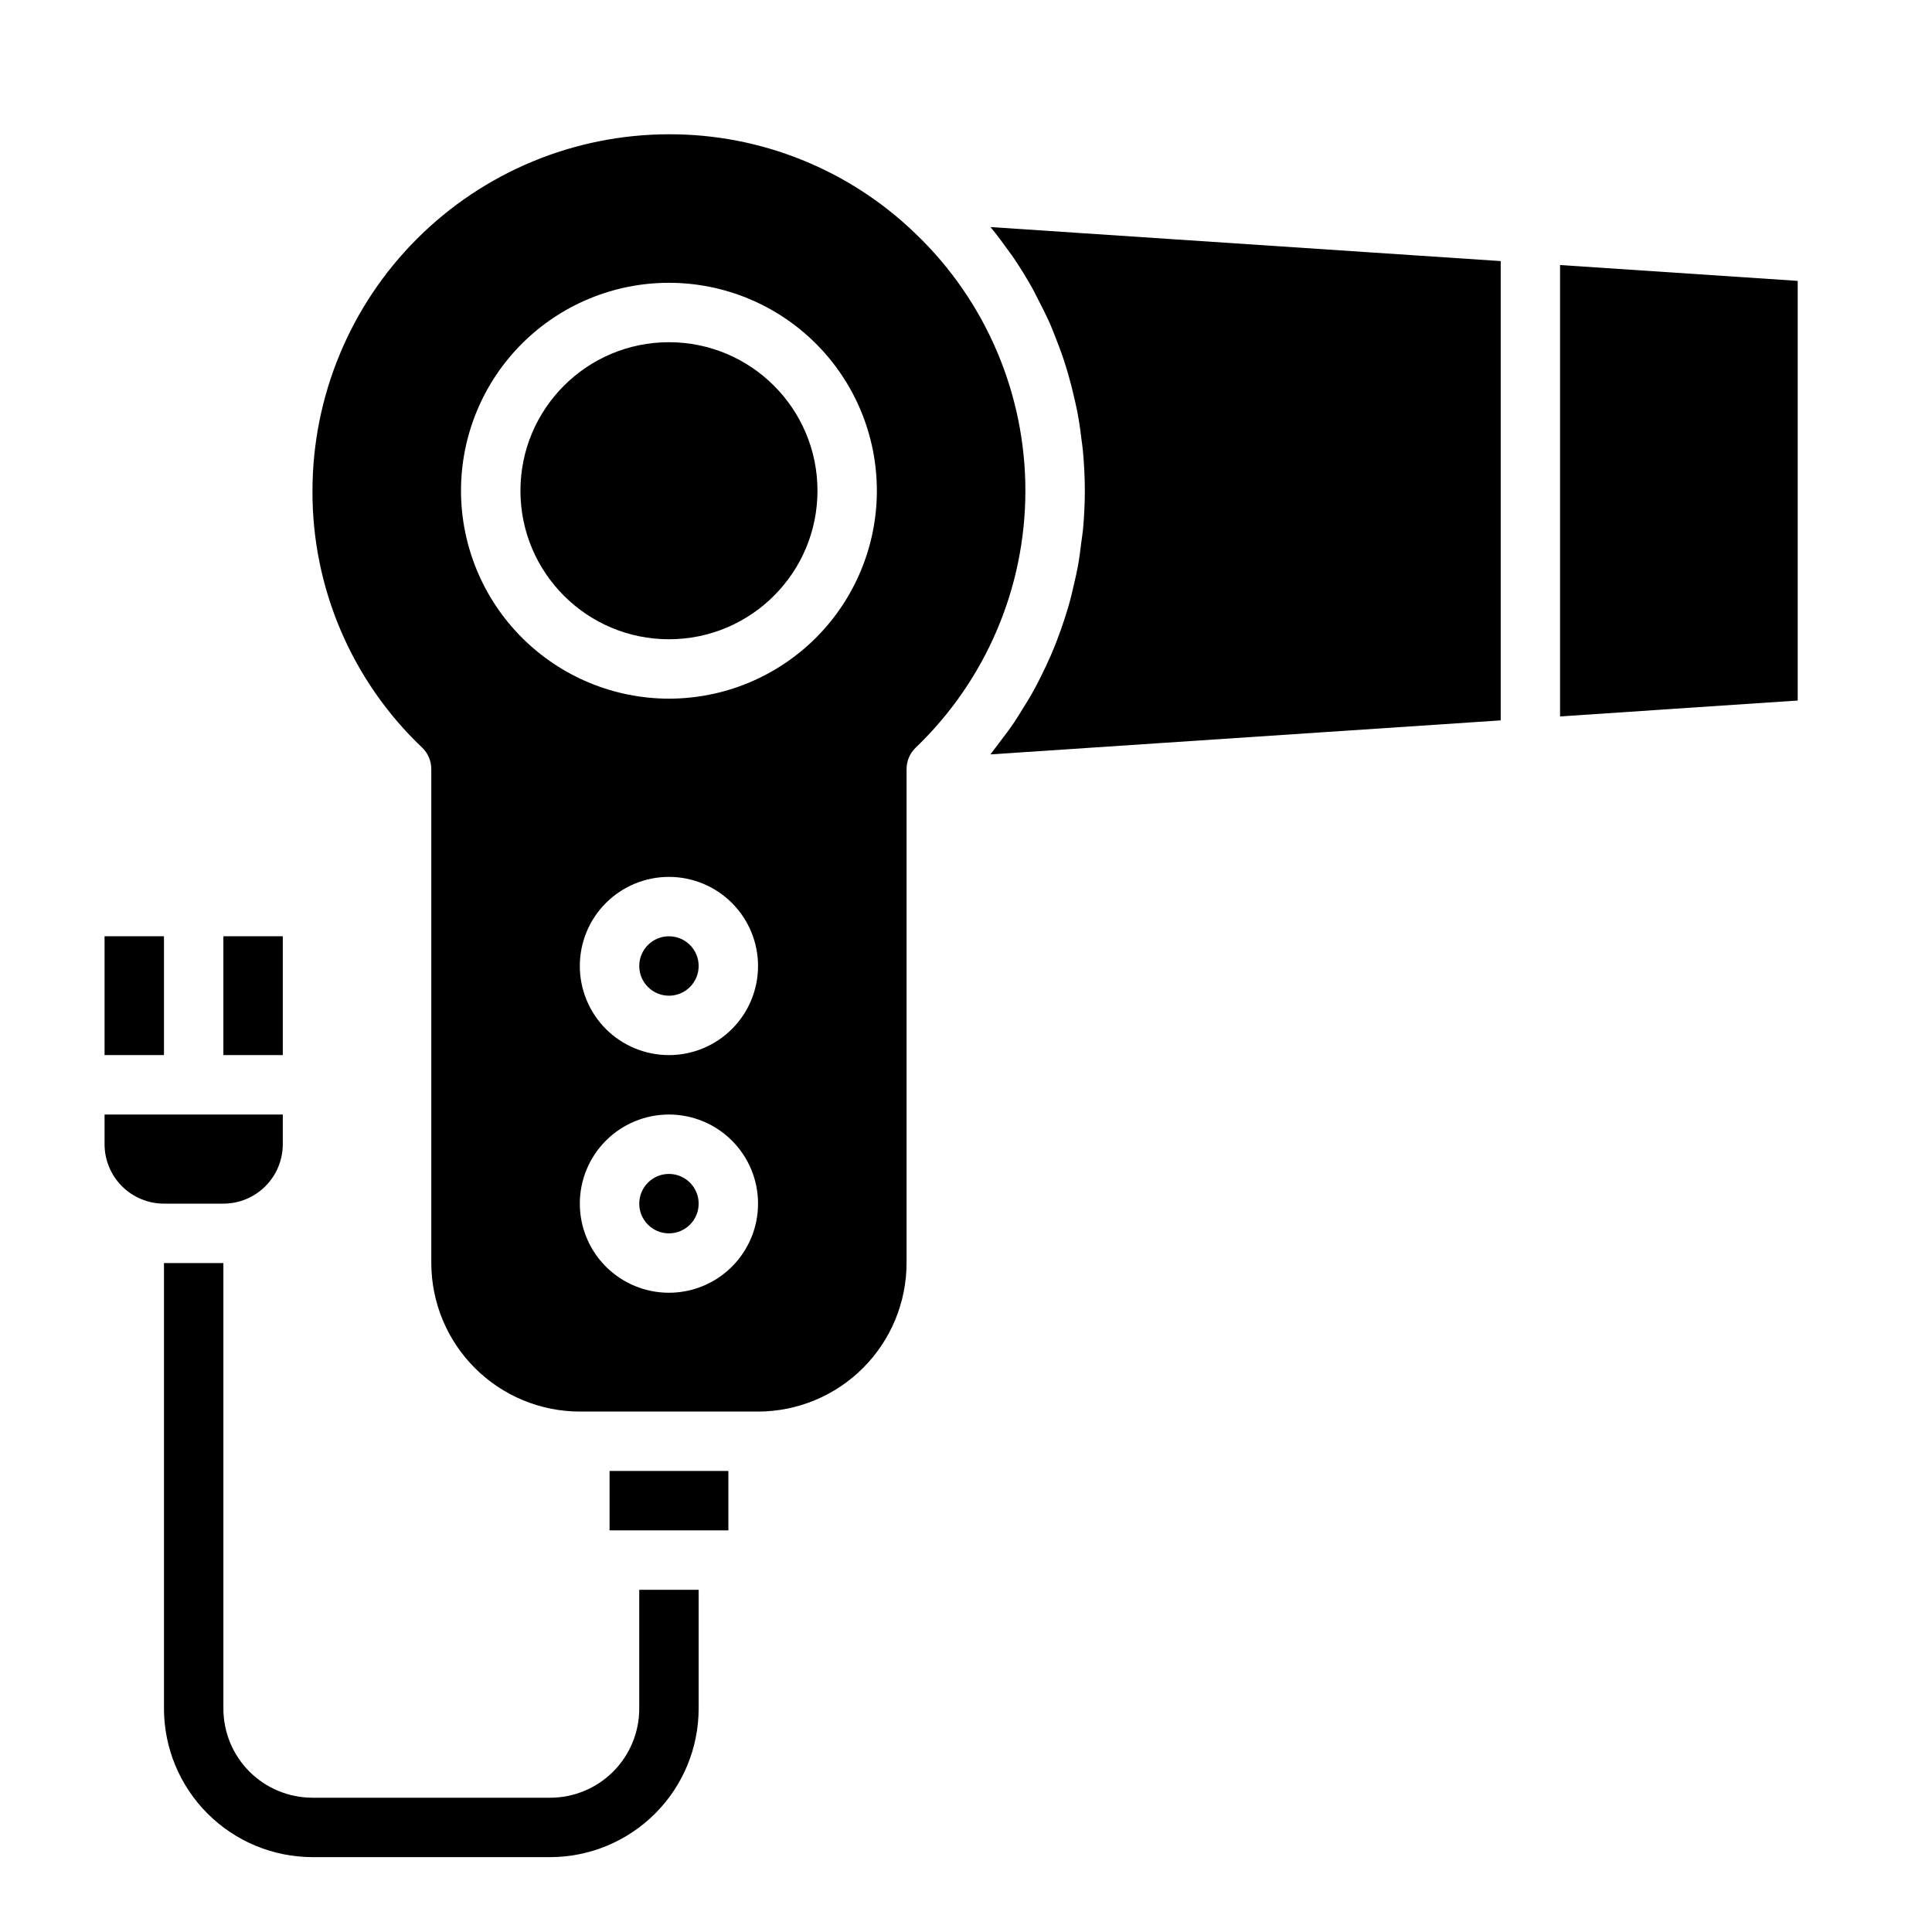 <?xml version="1.0" encoding="UTF-8"?>
<!-- Uploaded to: ICON Repo, www.iconrepo.com, Generator: ICON Repo Mixer Tools -->
<svg fill="#000000" width="800px" height="800px" version="1.1" viewBox="144 144 512 512" xmlns="http://www.w3.org/2000/svg">
 <g>
  <path d="m329.15 400c0 4.348-3.523 7.871-7.871 7.871s-7.871-3.523-7.871-7.871 3.523-7.875 7.871-7.875 7.871 3.527 7.871 7.875"/>
  <path d="m329.15 462.98c0 4.348-3.523 7.871-7.871 7.871s-7.871-3.523-7.871-7.871c0-4.348 3.523-7.875 7.871-7.875s7.871 3.527 7.871 7.875"/>
  <path d="m360.64 274.05c0 21.738-17.621 39.359-39.359 39.359-21.738 0-39.359-17.621-39.359-39.359s17.621-39.359 39.359-39.359c21.738 0 39.359 17.621 39.359 39.359"/>
  <path d="m620.41 329.65v-111.21l-62.977-4.203v119.62z"/>
  <path d="m541.7 213.19-135.21-9.012c1.777 2.148 3.434 4.383 5.031 6.644 0.203 0.285 0.441 0.551 0.637 0.844 1.961 2.824 3.754 5.754 5.434 8.738 0.512 0.914 0.953 1.867 1.441 2.793 1.102 2.117 2.164 4.242 3.148 6.414 0.52 1.164 0.977 2.363 1.441 3.535 0.789 2.016 1.574 4.055 2.258 6.125 0.418 1.258 0.789 2.519 1.172 3.793 0.613 2.086 1.141 4.195 1.621 6.297 0.293 1.266 0.59 2.527 0.836 3.801 0.434 2.312 0.789 4.652 1.055 7.008 0.141 1.109 0.324 2.211 0.426 3.328 0.305 3.465 0.504 7.008 0.504 10.551s-0.18 6.887-0.488 10.281c-0.102 1.117-0.301 2.203-0.434 3.312-0.277 2.266-0.566 4.535-0.984 6.762-0.234 1.289-0.551 2.559-0.836 3.832-0.449 2.016-0.914 4.023-1.473 6-0.379 1.332-0.789 2.629-1.219 3.938-0.613 1.895-1.277 3.769-1.992 5.621-0.496 1.301-1.023 2.582-1.574 3.856-0.789 1.828-1.637 3.621-2.527 5.398-0.613 1.227-1.219 2.449-1.883 3.652-0.984 1.801-2.047 3.559-3.148 5.297-0.691 1.109-1.355 2.234-2.094 3.32-1.266 1.883-2.637 3.691-4.031 5.512-0.668 0.875-1.289 1.777-1.992 2.629-0.125 0.148-0.227 0.316-0.355 0.465l135.24-9.016z"/>
  <path d="m305.54 533.82h31.488v15.742h-31.488z"/>
  <path d="m384.25 478.72v-130.91c0-2.152 0.879-4.207 2.434-5.691 18.559-17.781 29.055-42.367 29.055-68.07s-10.496-50.289-29.055-68.07c-17.527-16.988-41-26.461-65.41-26.395-25.043 0.027-49.055 9.988-66.766 27.699-17.711 17.707-27.672 41.719-27.699 66.766-0.109 25.723 10.402 50.355 29.059 68.07 1.551 1.484 2.43 3.539 2.43 5.691v130.91c0.016 10.434 4.164 20.438 11.543 27.816s17.383 11.531 27.82 11.543h47.23c10.434-0.012 20.438-4.164 27.816-11.543 7.379-7.379 11.531-17.383 11.543-27.816zm-118.08-204.67c0-14.617 5.805-28.633 16.137-38.965 10.336-10.336 24.352-16.141 38.965-16.141 14.617 0 28.633 5.805 38.965 16.141 10.336 10.332 16.141 24.348 16.141 38.965 0 14.613-5.805 28.629-16.141 38.965-10.332 10.332-24.348 16.137-38.965 16.137-14.609-0.016-28.613-5.824-38.945-16.156-10.332-10.332-16.141-24.336-16.156-38.945zm78.719 125.95c0 6.262-2.488 12.27-6.918 16.699-4.43 4.426-10.434 6.914-16.699 6.914-6.262 0-12.27-2.488-16.699-6.914-4.43-4.43-6.914-10.438-6.914-16.699 0-6.266 2.484-12.273 6.914-16.699 4.43-4.43 10.438-6.918 16.699-6.918 6.266 0 12.27 2.488 16.699 6.918 4.43 4.426 6.918 10.434 6.918 16.699zm-23.617 86.59c-6.262 0-12.27-2.488-16.699-6.918-4.43-4.426-6.914-10.434-6.914-16.695 0-6.266 2.484-12.273 6.914-16.699 4.43-4.43 10.438-6.918 16.699-6.918 6.266 0 12.27 2.488 16.699 6.918 4.43 4.426 6.918 10.434 6.918 16.699 0 6.262-2.488 12.27-6.918 16.695-4.43 4.43-10.434 6.918-16.699 6.918z"/>
  <path d="m171.71 392.12h15.742v31.488h-15.742z"/>
  <path d="m203.2 392.12h15.742v31.488h-15.742z"/>
  <path d="m289.79 636.16h-62.977c-10.434-0.012-20.438-4.164-27.816-11.543-7.379-7.379-11.531-17.383-11.543-27.816v-118.08h15.746v118.08c0 6.262 2.488 12.27 6.914 16.699 4.43 4.426 10.438 6.914 16.699 6.914h62.977c6.266 0 12.27-2.488 16.699-6.914 4.43-4.43 6.918-10.438 6.918-16.699v-31.488h15.742v31.488c-0.012 10.434-4.16 20.438-11.539 27.816-7.379 7.379-17.383 11.531-27.82 11.543z"/>
  <path d="m171.71 439.36h47.23v7.871c0 4.176-1.656 8.18-4.609 11.133s-6.957 4.613-11.133 4.613h-15.746c-4.176 0-8.18-1.66-11.133-4.613-2.953-2.953-4.609-6.957-4.609-11.133z"/>
 </g>
</svg>